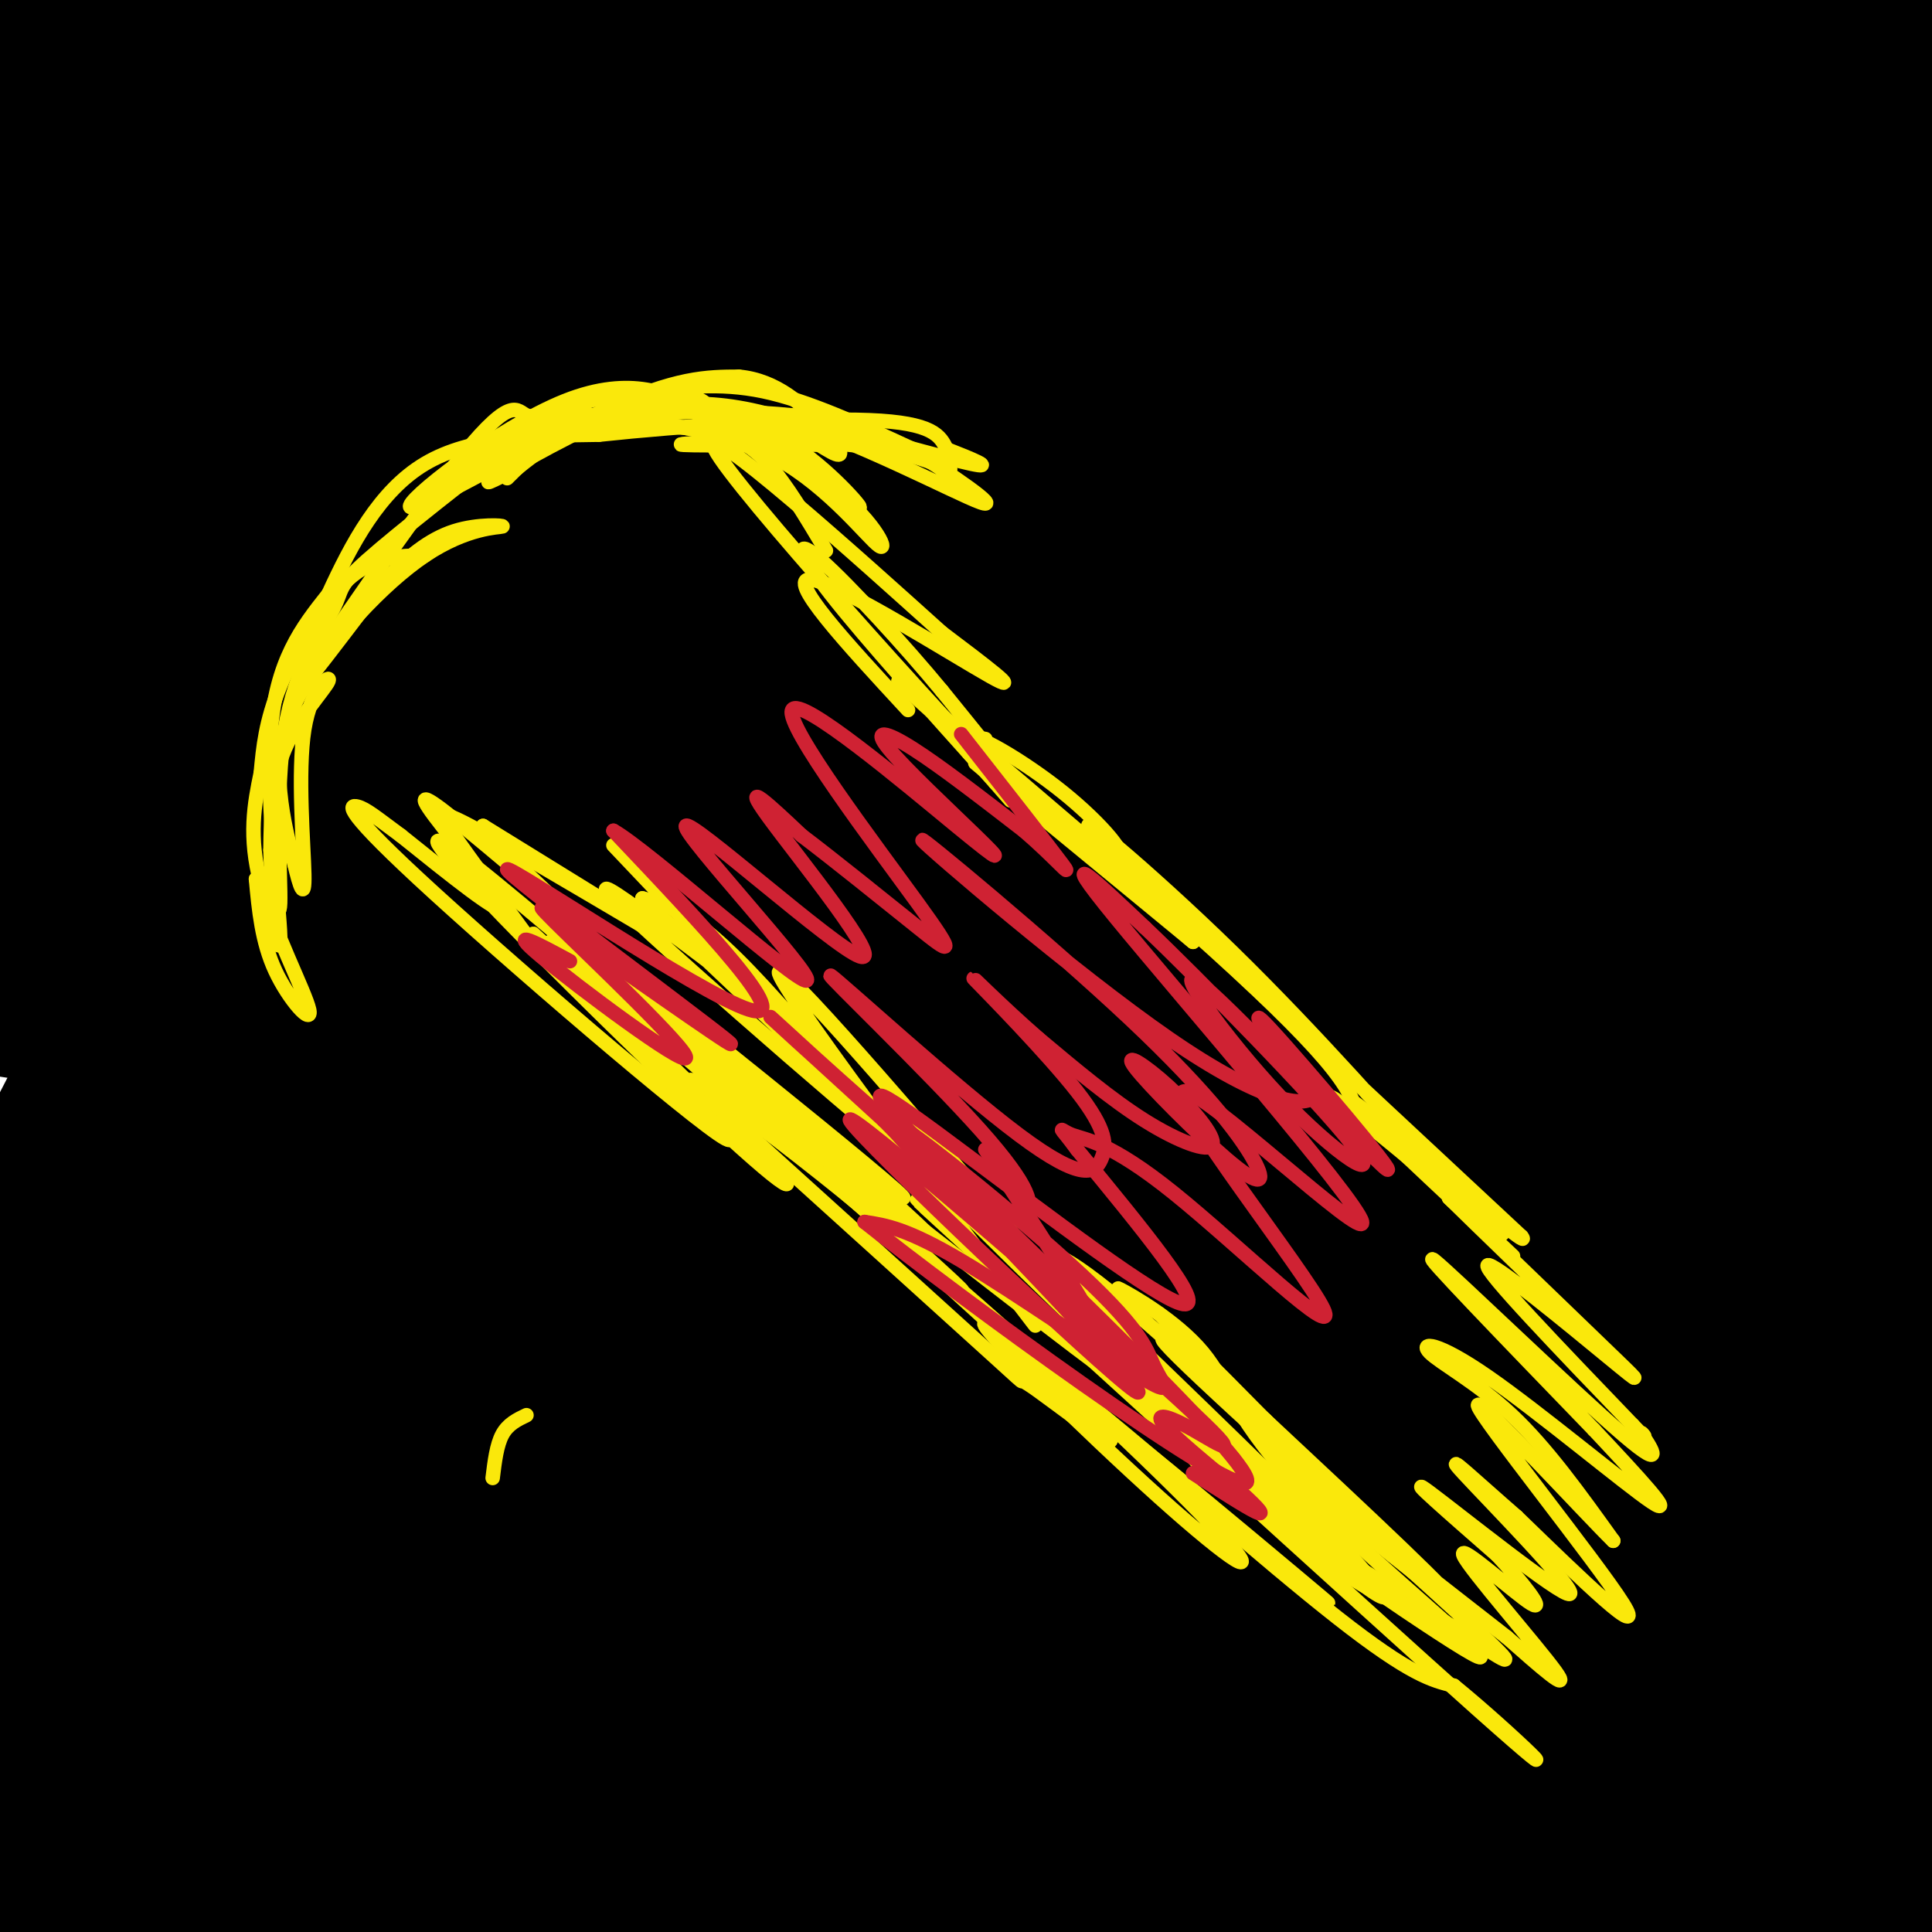 <svg viewBox='0 0 400 400' version='1.1' xmlns='http://www.w3.org/2000/svg' xmlns:xlink='http://www.w3.org/1999/xlink'><g fill='none' stroke='#000000' stroke-width='28' stroke-linecap='round' stroke-linejoin='round'><path d='M178,178c7.038,5.860 14.077,11.720 27,18c12.923,6.280 31.732,12.978 47,16c15.268,3.022 26.995,2.366 32,-3c5.005,-5.366 3.289,-15.442 1,-26c-2.289,-10.558 -5.152,-21.596 -13,-35c-7.848,-13.404 -20.680,-29.172 -32,-40c-11.320,-10.828 -21.127,-16.714 -34,-23c-12.873,-6.286 -28.813,-12.970 -46,-16c-17.187,-3.030 -35.623,-2.406 -48,-2c-12.377,0.406 -18.695,0.593 -26,2c-7.305,1.407 -15.597,4.032 -21,16c-5.403,11.968 -7.919,33.277 -11,41c-3.081,7.723 -6.728,1.861 0,14c6.728,12.139 23.831,42.280 36,60c12.169,17.720 19.406,23.019 44,36c24.594,12.981 66.547,33.643 89,43c22.453,9.357 25.407,7.408 35,8c9.593,0.592 25.827,3.724 42,5c16.173,1.276 32.286,0.695 43,-2c10.714,-2.695 16.030,-7.502 21,-19c4.970,-11.498 9.594,-29.685 12,-48c2.406,-18.315 2.594,-36.758 -6,-57c-8.594,-20.242 -25.968,-42.283 -36,-56c-10.032,-13.717 -12.720,-19.110 -37,-25c-24.280,-5.890 -70.152,-12.278 -94,-12c-23.848,0.278 -25.671,7.222 -33,17c-7.329,9.778 -20.165,22.389 -33,35'/><path d='M137,125c-9.070,13.709 -15.245,30.480 -19,43c-3.755,12.520 -5.089,20.789 -6,48c-0.911,27.211 -1.399,73.365 1,102c2.399,28.635 7.685,39.753 14,53c6.315,13.247 13.657,28.624 21,44'/><path d='M353,332c2.569,-38.231 5.139,-76.463 1,-112c-4.139,-35.537 -14.986,-68.381 -30,-97c-15.014,-28.619 -34.196,-53.013 -47,-70c-12.804,-16.987 -19.230,-26.568 -44,-37c-24.770,-10.432 -67.885,-21.716 -111,-33'/><path d='M24,58c-6.833,9.000 -13.667,18.000 -21,33c-7.333,15.000 -15.167,36.000 -23,57'/><path d='M24,297c18.924,10.101 37.849,20.202 52,27c14.151,6.798 23.530,10.291 49,14c25.470,3.709 67.032,7.632 100,9c32.968,1.368 57.342,0.181 76,-3c18.658,-3.181 31.600,-8.356 46,-16c14.400,-7.644 30.257,-17.755 41,-30c10.743,-12.245 16.371,-26.622 22,-41'/><path d='M344,83c-33.355,-13.877 -66.709,-27.754 -92,-33c-25.291,-5.246 -42.518,-1.862 -62,5c-19.482,6.862 -41.219,17.202 -60,30c-18.781,12.798 -34.607,28.055 -45,42c-10.393,13.945 -15.354,26.579 -21,39c-5.646,12.421 -11.977,24.628 -13,59c-1.023,34.372 3.263,90.908 6,117c2.737,26.092 3.925,21.741 11,31c7.075,9.259 20.038,32.130 33,55'/><path d='M346,346c3.474,-29.009 6.949,-58.018 6,-83c-0.949,-24.982 -6.321,-45.936 -17,-68c-10.679,-22.064 -26.664,-45.236 -50,-67c-23.336,-21.764 -54.024,-42.118 -76,-53c-21.976,-10.882 -35.242,-12.290 -54,-11c-18.758,1.290 -43.009,5.280 -58,12c-14.991,6.720 -20.721,16.170 -29,30c-8.279,13.830 -19.107,32.041 -25,44c-5.893,11.959 -6.851,17.666 -9,31c-2.149,13.334 -5.491,34.296 -3,53c2.491,18.704 10.814,35.149 20,49c9.186,13.851 19.236,25.109 36,38c16.764,12.891 40.242,27.414 57,37c16.758,9.586 26.794,14.234 51,20c24.206,5.766 62.581,12.649 89,15c26.419,2.351 40.882,0.172 58,-9c17.118,-9.172 36.891,-25.335 50,-48c13.109,-22.665 19.555,-51.833 26,-81'/><path d='M378,80c-10.500,-16.750 -21.000,-33.500 -42,-48c-21.000,-14.500 -52.500,-26.750 -84,-39'/><path d='M146,11c-20.063,14.898 -40.125,29.795 -53,41c-12.875,11.205 -18.562,18.717 -26,31c-7.438,12.283 -16.627,29.336 -23,42c-6.373,12.664 -9.931,20.938 -10,43c-0.069,22.062 3.352,57.912 10,81c6.648,23.088 16.524,33.415 29,48c12.476,14.585 27.551,33.427 48,51c20.449,17.573 46.271,33.878 67,44c20.729,10.122 36.364,14.061 52,18'/><path d='M395,90c0.000,0.000 -78.000,-91.000 -78,-91'/><path d='M67,298c52.080,15.186 104.160,30.372 142,37c37.840,6.628 61.439,4.699 78,0c16.561,-4.699 26.085,-12.169 37,-20c10.915,-7.831 23.221,-16.025 31,-31c7.779,-14.975 11.030,-36.733 11,-57c-0.030,-20.267 -3.339,-39.044 -13,-63c-9.661,-23.956 -25.672,-53.091 -46,-78c-20.328,-24.909 -44.973,-45.591 -63,-58c-18.027,-12.409 -29.436,-16.545 -49,-21c-19.564,-4.455 -47.282,-9.227 -75,-14'/><path d='M40,0c0.000,0.000 -55.000,35.000 -55,35'/><path d='M35,278c24.145,17.795 48.289,35.591 76,52c27.711,16.409 58.987,31.432 83,40c24.013,8.568 40.761,10.681 56,12c15.239,1.319 28.969,1.843 41,2c12.031,0.157 22.362,-0.052 31,-9c8.638,-8.948 15.583,-26.636 18,-47c2.417,-20.364 0.304,-43.406 -24,-91c-24.304,-47.594 -70.801,-119.741 -109,-170c-38.199,-50.259 -68.099,-78.629 -98,-107'/><path d='M98,220c67.750,49.000 135.500,98.000 178,130c42.500,32.000 59.750,47.000 77,62'/><path d='M323,363c0.000,0.000 -318.000,-388.000 -318,-388'/><path d='M180,121c56.711,61.889 113.422,123.778 150,166c36.578,42.222 53.022,64.778 68,87c14.978,22.222 28.489,44.111 42,66'/><path d='M293,351c0.000,0.000 -289.000,-368.000 -289,-368'/><path d='M110,74c0.000,0.000 328.000,316.000 328,316'/><path d='M267,275c-44.500,-49.917 -89.000,-99.833 -141,-150c-52.000,-50.167 -111.500,-100.583 -171,-151'/><path d='M49,144c90.917,94.333 181.833,188.667 225,235c43.167,46.333 38.583,44.667 34,43'/><path d='M217,372c-78.083,-89.417 -156.167,-178.833 -194,-221c-37.833,-42.167 -35.417,-37.083 -33,-32'/><path d='M49,161c40.536,37.081 81.072,74.163 102,96c20.928,21.837 22.249,28.431 27,38c4.751,9.569 12.933,22.115 -21,-11c-33.933,-33.115 -109.981,-111.890 -149,-151c-39.019,-39.110 -41.010,-38.555 -43,-38'/><path d='M36,260c0.000,0.000 136.000,173.000 136,173'/><path d='M72,368c-25.321,-32.303 -50.641,-64.606 -65,-79c-14.359,-14.394 -17.756,-10.879 -3,-40c14.756,-29.121 47.665,-90.879 67,-135c19.335,-44.121 25.096,-70.606 30,-92c4.904,-21.394 8.952,-37.697 13,-54'/><path d='M117,20c-0.860,29.662 -1.721,59.323 -3,74c-1.279,14.677 -2.977,14.369 -10,16c-7.023,1.631 -19.371,5.202 -23,5c-3.629,-0.202 1.460,-4.178 13,-7c11.540,-2.822 29.530,-4.491 66,-6c36.470,-1.509 91.420,-2.860 137,0c45.580,2.860 81.790,9.930 118,17'/><path d='M358,77c-38.933,-15.222 -77.867,-30.444 -109,-41c-31.133,-10.556 -54.467,-16.444 -87,-22c-32.533,-5.556 -74.267,-10.778 -116,-16'/><path d='M45,3c21.833,1.667 43.667,3.333 104,4c60.333,0.667 159.167,0.333 258,0'/><path d='M396,6c0.000,0.000 -59.000,-9.000 -59,-9'/><path d='M107,6c53.689,12.556 107.378,25.111 148,33c40.622,7.889 68.178,11.111 97,14c28.822,2.889 58.911,5.444 89,8'/><path d='M353,42c-31.667,-6.500 -63.333,-13.000 -130,-20c-66.667,-7.000 -168.333,-14.500 -270,-22'/><path d='M44,39c28.667,8.500 57.333,17.000 118,31c60.667,14.000 153.333,33.500 246,53'/><path d='M288,68c-29.222,-9.067 -58.444,-18.133 -86,-26c-27.556,-7.867 -53.444,-14.533 -89,-21c-35.556,-6.467 -80.778,-12.733 -126,-19'/><path d='M84,47c75.417,24.167 150.833,48.333 206,68c55.167,19.667 90.083,34.833 125,50'/><path d='M378,159c-79.000,-32.167 -158.000,-64.333 -222,-88c-64.000,-23.667 -113.000,-38.833 -162,-54'/><path d='M73,60c106.667,53.917 213.333,107.833 272,139c58.667,31.167 69.333,39.583 80,48'/><path d='M356,251c-99.500,-60.750 -199.000,-121.500 -264,-160c-65.000,-38.500 -95.500,-54.750 -126,-71'/><path d='M15,76c31.622,31.152 63.244,62.303 97,98c33.756,35.697 69.646,75.939 97,113c27.354,37.061 46.172,70.939 55,87c8.828,16.061 7.665,14.303 7,19c-0.665,4.697 -0.833,15.848 -1,27'/><path d='M217,398c-53.889,-45.956 -107.778,-91.911 -143,-125c-35.222,-33.089 -51.778,-53.311 -68,-73c-16.222,-19.689 -32.111,-38.844 -48,-58'/><path d='M26,196c46.108,45.845 92.215,91.691 114,114c21.785,22.309 19.246,21.083 20,24c0.754,2.917 4.800,9.978 6,13c1.200,3.022 -0.446,2.006 -11,1c-10.554,-1.006 -30.015,-2.002 -62,-22c-31.985,-19.998 -76.492,-58.999 -121,-98'/><path d='M0,345c0.000,0.000 13.000,18.000 13,18'/><path d='M129,358c1.659,-0.895 3.317,-1.789 -6,-10c-9.317,-8.211 -29.611,-23.737 -43,-32c-13.389,-8.263 -19.874,-9.263 -31,-12c-11.126,-2.737 -26.893,-7.211 -39,-9c-12.107,-1.789 -20.553,-0.895 -29,0'/><path d='M50,383c0.000,0.000 117.000,40.000 117,40'/><path d='M370,402c-8.325,-18.892 -16.650,-37.784 -28,-49c-11.350,-11.216 -25.725,-14.758 -33,-18c-7.275,-3.242 -7.450,-6.186 -26,-10c-18.550,-3.814 -55.476,-8.497 -86,-10c-30.524,-1.503 -54.646,0.174 -72,3c-17.354,2.826 -27.942,6.799 -50,16c-22.058,9.201 -55.588,23.629 -73,32c-17.412,8.371 -18.706,10.686 -20,13'/><path d='M383,316c-38.289,-4.822 -76.578,-9.644 -138,-12c-61.422,-2.356 -145.978,-2.244 -192,0c-46.022,2.244 -53.511,6.622 -61,11'/><path d='M14,326c146.000,15.083 292.000,30.167 379,40c87.000,9.833 115.000,14.417 143,19'/><path d='M377,333c-121.167,-43.167 -242.333,-86.333 -309,-107c-66.667,-20.667 -78.833,-18.833 -91,-17'/><path d='M93,285c40.446,20.184 80.892,40.367 126,59c45.108,18.633 94.878,35.714 117,43c22.122,7.286 16.596,4.775 24,4c7.404,-0.775 27.737,0.184 21,-17c-6.737,-17.184 -40.545,-52.511 -69,-83c-28.455,-30.489 -51.559,-56.140 -104,-106c-52.441,-49.860 -134.221,-123.930 -216,-198'/><path d='M134,84c0.000,0.000 275.000,242.000 275,242'/><path d='M297,260c-61.432,-69.829 -122.864,-139.659 -156,-179c-33.136,-39.341 -37.974,-48.195 -41,-55c-3.026,-6.805 -4.238,-11.563 50,28c54.238,39.563 163.925,123.447 229,175c65.075,51.553 85.537,70.777 106,90'/><path d='M284,191c0.000,0.000 -204.000,-208.000 -204,-208'/><path d='M215,82c58.667,50.333 117.333,100.667 165,143c47.667,42.333 84.333,76.667 121,111'/><path d='M307,204c0.000,0.000 -203.000,-215.000 -203,-215'/><path d='M223,50c59.417,49.000 118.833,98.000 155,129c36.167,31.000 49.083,44.000 62,57'/><path d='M385,239c-8.750,-5.667 -17.500,-11.333 -66,-61c-48.500,-49.667 -136.750,-143.333 -225,-237'/><path d='M227,72c64.917,60.083 129.833,120.167 167,156c37.167,35.833 46.583,47.417 56,59'/><path d='M285,139c0.000,0.000 -114.000,-160.000 -114,-160'/><path d='M286,4c0.000,0.000 146.000,110.000 146,110'/><path d='M350,30c0.000,0.000 -34.000,-34.000 -34,-34'/><path d='M342,1c0.000,0.000 75.000,56.000 75,56'/><path d='M368,30c0.000,0.000 -88.000,-63.000 -88,-63'/><path d='M403,2c0.000,0.000 -25.000,-15.000 -25,-15'/><path d='M388,6c0.000,0.000 35.000,32.000 35,32'/><path d='M395,63c-27.031,-13.819 -54.061,-27.638 -49,-23c5.061,4.638 42.214,27.732 51,30c8.786,2.268 -10.794,-16.292 -15,-15c-4.206,1.292 6.964,22.435 12,40c5.036,17.565 3.940,31.553 3,38c-0.940,6.447 -1.722,5.352 -6,7c-4.278,1.648 -12.052,6.038 -19,0c-6.948,-6.038 -13.068,-22.505 -16,-33c-2.932,-10.495 -2.674,-15.018 -3,-21c-0.326,-5.982 -1.236,-13.423 0,-21c1.236,-7.577 4.618,-15.288 8,-23'/><path d='M361,42c0.247,10.975 -3.136,49.912 2,98c5.136,48.088 18.789,105.326 18,92c-0.789,-13.326 -16.022,-97.215 -23,-147c-6.978,-49.785 -5.701,-65.464 -4,-70c1.701,-4.536 3.827,2.073 10,30c6.173,27.927 16.393,77.173 22,105c5.607,27.827 6.602,34.236 9,64c2.398,29.764 6.199,82.882 10,136'/><path d='M402,313c-3.040,-34.084 -6.081,-68.167 -13,-146c-6.919,-77.833 -17.717,-199.414 -21,-163c-3.283,36.414 0.950,230.824 1,298c0.050,67.176 -4.083,7.119 -11,-62c-6.917,-69.119 -16.617,-147.300 -20,-176c-3.383,-28.700 -0.449,-7.919 0,3c0.449,10.919 -1.586,11.977 5,50c6.586,38.023 21.793,113.012 37,188'/><path d='M380,305c11.167,47.333 20.583,71.667 30,96'/><path d='M381,293c-13.023,-46.647 -26.045,-93.294 -30,-106c-3.955,-12.706 1.159,8.528 3,18c1.841,9.472 0.411,7.181 -3,6c-3.411,-1.181 -8.801,-1.253 -11,0c-2.199,1.253 -1.205,3.830 -19,-9c-17.795,-12.830 -54.378,-41.068 -67,-48c-12.622,-6.932 -1.283,7.441 4,15c5.283,7.559 4.509,8.302 30,34c25.491,25.698 77.245,76.349 129,127'/><path d='M345,386c1.833,2.583 3.667,5.167 14,8c10.333,2.833 29.167,5.917 48,9'/><path d='M403,398c-17.140,-3.543 -34.279,-7.086 -54,-9c-19.721,-1.914 -42.023,-2.198 -57,-2c-14.977,0.198 -22.631,0.878 -27,2c-4.369,1.122 -5.455,2.688 -4,6c1.455,3.313 5.452,8.372 4,8c-1.452,-0.372 -8.352,-6.177 -12,-9c-3.648,-2.823 -4.042,-2.664 -16,-5c-11.958,-2.336 -35.479,-7.168 -59,-12'/><path d='M178,377c-24.200,-2.489 -55.200,-2.711 -87,1c-31.800,3.711 -64.400,11.356 -97,19'/><path d='M160,403c87.844,-10.444 175.689,-20.889 175,-25c-0.689,-4.111 -89.911,-1.889 -168,2c-78.089,3.889 -145.044,9.444 -212,15'/><path d='M67,395c122.298,-2.000 244.595,-4.000 287,-4c42.405,0.000 4.917,2.000 -40,-1c-44.917,-3.000 -97.262,-11.000 -165,-17c-67.738,-6.000 -150.869,-10.000 -234,-14'/><path d='M11,369c53.378,11.711 106.756,23.422 128,29c21.244,5.578 10.356,5.022 -20,-3c-30.356,-8.022 -80.178,-23.511 -130,-39'/><path d='M2,339c21.212,-1.251 42.423,-2.503 89,0c46.577,2.503 118.519,8.759 178,17c59.481,8.241 106.500,18.467 118,23c11.500,4.533 -12.519,3.374 -61,-4c-48.481,-7.374 -121.423,-20.964 -190,-30c-68.577,-9.036 -132.788,-13.518 -197,-18'/><path d='M1,358c0.000,0.000 262.000,52.000 262,52'/><path d='M220,387c-21.917,-9.417 -43.833,-18.833 -82,-29c-38.167,-10.167 -92.583,-21.083 -147,-32'/><path d='M54,344c35.574,15.266 71.148,30.532 78,36c6.852,5.468 -15.017,1.139 -22,-1c-6.983,-2.139 0.920,-2.088 -2,-11c-2.920,-8.912 -16.664,-26.786 -32,-54c-15.336,-27.214 -32.265,-63.769 -42,-88c-9.735,-24.231 -12.275,-36.139 -14,-60c-1.725,-23.861 -2.636,-59.675 -2,-86c0.636,-26.325 2.818,-43.163 5,-60'/><path d='M23,20c1.332,-15.745 2.160,-25.108 2,-7c-0.160,18.108 -1.310,63.687 0,102c1.310,38.313 5.079,69.359 6,86c0.921,16.641 -1.006,18.876 -3,20c-1.994,1.124 -4.054,1.138 -7,-5c-2.946,-6.138 -6.779,-18.429 -9,-27c-2.221,-8.571 -2.829,-13.423 -4,-28c-1.171,-14.577 -2.906,-38.879 -2,-64c0.906,-25.121 4.453,-51.060 8,-77'/><path d='M14,20c2.864,32.704 6.024,152.963 7,208c0.976,55.037 -0.234,44.851 6,27c6.234,-17.851 19.911,-43.367 27,-61c7.089,-17.633 7.590,-27.382 9,-41c1.410,-13.618 3.728,-31.104 5,-48c1.272,-16.896 1.496,-33.203 0,-50c-1.496,-16.797 -4.713,-34.085 -8,-46c-3.287,-11.915 -6.643,-18.458 -10,-25'/><path d='M50,25c49.300,82.220 98.600,164.440 120,201c21.400,36.560 14.901,27.459 11,24c-3.901,-3.459 -5.204,-1.278 -15,-9c-9.796,-7.722 -28.085,-25.349 -67,-67c-38.915,-41.651 -98.458,-107.325 -158,-173'/><path d='M40,53c72.560,51.286 145.120,102.572 178,129c32.880,26.428 26.081,27.997 24,30c-2.081,2.003 0.556,4.440 0,7c-0.556,2.560 -4.304,5.243 -17,5c-12.696,-0.243 -34.341,-3.412 -67,-23c-32.659,-19.588 -76.331,-55.597 -118,-93c-41.669,-37.403 -81.334,-76.202 -121,-115'/><path d='M33,151c48.709,36.621 97.417,73.241 125,96c27.583,22.759 34.040,31.656 39,38c4.960,6.344 8.422,10.133 3,11c-5.422,0.867 -19.729,-1.190 -33,-7c-13.271,-5.810 -25.506,-15.374 -58,-47c-32.494,-31.626 -85.247,-85.313 -138,-139'/><path d='M39,91c47.327,31.518 94.655,63.036 108,73c13.345,9.964 -7.292,-1.625 -19,-8c-11.708,-6.375 -14.488,-7.536 -35,-23c-20.512,-15.464 -58.756,-45.232 -97,-75'/><path d='M2,53c13.429,9.686 26.858,19.373 41,32c14.142,12.627 28.997,28.195 37,38c8.003,9.805 9.156,13.845 8,13c-1.156,-0.845 -4.619,-6.577 -4,-12c0.619,-5.423 5.321,-10.537 8,-16c2.679,-5.463 3.337,-11.275 3,-20c-0.337,-8.725 -1.668,-20.362 -3,-32'/><path d='M92,56c-1.089,-8.622 -2.311,-14.178 -5,-17c-2.689,-2.822 -6.844,-2.911 -11,-3'/></g>
<g fill='none' stroke='#fae80b' stroke-width='3' stroke-linecap='round' stroke-linejoin='round'><path d='M204,153c-1.533,-0.267 -3.067,-0.533 -4,0c-0.933,0.533 -1.267,1.867 4,6c5.267,4.133 16.133,11.067 27,18'/><path d='M231,177c3.071,0.750 -2.750,-6.375 -11,-13c-8.250,-6.625 -18.929,-12.750 -19,-11c-0.071,1.750 10.464,11.375 21,21'/><path d='M222,174c-3.178,-1.933 -21.622,-17.267 -20,-16c1.622,1.267 23.311,19.133 45,37'/><path d='M247,195c-10.702,-9.690 -59.958,-52.417 -61,-54c-1.042,-1.583 46.131,37.976 70,60c23.869,22.024 24.435,26.512 25,31'/><path d='M281,232c0.929,2.214 -9.250,-7.750 -4,-4c5.250,3.750 25.929,21.214 32,26c6.071,4.786 -2.464,-3.107 -11,-11'/><path d='M298,243c-8.786,-9.762 -25.250,-28.667 -43,-46c-17.750,-17.333 -36.786,-33.095 -27,-23c9.786,10.095 48.393,46.048 87,82'/><path d='M315,256c3.643,4.524 -30.750,-25.167 -35,-28c-4.250,-2.833 21.643,21.190 30,29c8.357,7.810 -0.821,-0.595 -10,-9'/><path d='M300,248c4.858,4.812 22.003,21.341 31,30c8.997,8.659 9.845,9.447 2,3c-7.845,-6.447 -24.384,-20.128 -25,-19c-0.616,1.128 14.692,17.064 30,33'/><path d='M338,295c4.609,4.872 1.132,0.553 2,2c0.868,1.447 6.080,8.659 -4,0c-10.080,-8.659 -35.451,-33.188 -39,-36c-3.549,-2.812 14.726,16.094 33,35'/><path d='M330,296c9.637,10.275 17.229,18.463 12,15c-5.229,-3.463 -23.278,-18.578 -34,-26c-10.722,-7.422 -14.118,-7.152 -12,-5c2.118,2.152 9.748,6.186 17,13c7.252,6.814 14.126,16.407 21,26'/><path d='M334,319c-5.131,-4.964 -28.458,-30.375 -28,-28c0.458,2.375 24.702,32.536 30,41c5.298,8.464 -8.351,-4.768 -22,-18'/><path d='M314,314c-7.735,-6.715 -16.073,-14.501 -11,-9c5.073,5.501 23.558,24.289 22,25c-1.558,0.711 -23.159,-16.654 -29,-21c-5.841,-4.346 4.080,4.327 14,13'/><path d='M310,322c4.935,5.287 10.271,12.005 7,10c-3.271,-2.005 -15.150,-12.732 -14,-10c1.150,2.732 15.329,18.923 19,24c3.671,5.077 -3.164,-0.962 -10,-7'/><path d='M312,339c-13.857,-10.762 -43.500,-34.167 -44,-34c-0.500,0.167 28.143,23.905 32,26c3.857,2.095 -17.071,-17.452 -38,-37'/><path d='M262,294c-13.429,-11.826 -28.002,-22.892 -18,-13c10.002,9.892 44.577,40.740 59,54c14.423,13.260 8.692,8.931 -2,2c-10.692,-6.931 -26.346,-16.466 -42,-26'/><path d='M259,311c6.071,4.878 42.248,30.072 47,32c4.752,1.928 -21.922,-19.411 -36,-34c-14.078,-14.589 -15.559,-22.428 -21,-29c-5.441,-6.572 -14.840,-11.878 -17,-13c-2.160,-1.122 2.920,1.939 8,5'/><path d='M240,272c15.104,14.796 48.863,49.285 50,51c1.137,1.715 -30.348,-29.346 -49,-46c-18.652,-16.654 -24.472,-18.901 -23,-16c1.472,2.901 10.236,10.951 19,19'/><path d='M237,280c14.011,13.571 39.539,37.998 46,46c6.461,8.002 -6.145,-0.423 -23,-15c-16.855,-14.577 -37.959,-35.308 -35,-34c2.959,1.308 29.979,24.654 57,48'/><path d='M282,325c9.646,9.445 5.262,9.059 -22,-16c-27.262,-25.059 -77.400,-74.789 -85,-83c-7.600,-8.211 27.338,25.097 49,48c21.662,22.903 30.046,35.401 25,30c-5.046,-5.401 -23.523,-28.700 -42,-52'/><path d='M207,252c-20.520,-24.351 -50.820,-59.228 -45,-49c5.820,10.228 47.759,65.561 52,71c4.241,5.439 -29.217,-39.018 -49,-62c-19.783,-22.982 -25.892,-24.491 -32,-26'/><path d='M133,186c11.667,11.548 56.833,53.417 56,54c-0.833,0.583 -47.667,-40.119 -60,-52c-12.333,-11.881 9.833,5.060 32,22'/><path d='M161,210c10.489,9.244 20.711,21.356 15,16c-5.711,-5.356 -27.356,-28.178 -49,-51'/><path d='M175,102c0.000,0.000 -5.000,-4.000 -5,-4'/><path d='M188,147c-12.778,-13.822 -25.556,-27.644 -20,-27c5.556,0.644 29.444,15.756 37,20c7.556,4.244 -1.222,-2.378 -10,-9'/><path d='M195,131c-15.976,-14.393 -50.917,-45.875 -47,-38c3.917,7.875 46.690,55.107 61,70c14.310,14.893 0.155,-2.554 -14,-20'/><path d='M195,143c-7.536,-9.155 -19.375,-22.042 -25,-27c-5.625,-4.958 -5.036,-1.988 2,7c7.036,8.988 20.518,23.994 34,39'/><path d='M206,162c5.667,6.500 2.833,3.250 0,0'/><path d='M171,114c-4.083,-6.863 -8.167,-13.726 -12,-18c-3.833,-4.274 -7.417,-5.958 -14,-7c-6.583,-1.042 -16.167,-1.440 -23,0c-6.833,1.440 -10.917,4.720 -15,8'/><path d='M107,97c-4.675,2.408 -8.861,4.429 -3,1c5.861,-3.429 21.770,-12.308 31,-15c9.230,-2.692 11.780,0.802 12,2c0.220,1.198 -1.890,0.099 -4,-1'/><path d='M143,84c-4.019,-2.011 -12.067,-6.539 -26,-1c-13.933,5.539 -33.751,21.145 -32,22c1.751,0.855 25.072,-13.041 40,-20c14.928,-6.959 21.464,-6.979 28,-7'/><path d='M153,78c7.841,0.710 13.442,5.984 17,10c3.558,4.016 5.073,6.774 3,6c-2.073,-0.774 -7.735,-5.078 -13,-7c-5.265,-1.922 -10.132,-1.461 -15,-1'/><path d='M145,86c0.384,-0.037 8.845,0.372 17,5c8.155,4.628 16.003,13.477 16,14c-0.003,0.523 -7.858,-7.279 -15,-12c-7.142,-4.721 -13.571,-6.360 -20,-8'/><path d='M143,85c2.367,1.113 18.284,7.896 28,15c9.716,7.104 13.231,14.528 11,13c-2.231,-1.528 -10.209,-12.008 -21,-18c-10.791,-5.992 -24.396,-7.496 -38,-9'/><path d='M123,86c-8.858,-1.045 -12.003,0.844 -14,0c-1.997,-0.844 -2.845,-4.419 -13,8c-10.155,12.419 -29.616,40.834 -34,48c-4.384,7.166 6.308,-6.917 17,-21'/><path d='M79,121c5.263,-5.678 9.919,-9.372 15,-11c5.081,-1.628 10.585,-1.190 10,-1c-0.585,0.190 -7.260,0.134 -16,6c-8.740,5.866 -19.545,17.656 -25,27c-5.455,9.344 -5.558,16.241 -5,22c0.558,5.759 1.779,10.379 3,15'/><path d='M61,179c1.034,4.390 2.120,7.864 2,2c-0.120,-5.864 -1.444,-21.067 0,-30c1.444,-8.933 5.658,-11.597 5,-10c-0.658,1.597 -6.188,7.456 -9,14c-2.812,6.544 -2.906,13.772 -3,21'/><path d='M56,176c0.091,7.538 1.817,15.882 2,11c0.183,-4.882 -1.178,-22.989 1,-36c2.178,-13.011 7.894,-20.926 10,-25c2.106,-4.074 0.602,-4.307 7,-10c6.398,-5.693 20.699,-16.847 35,-28'/><path d='M111,88c9.560,-5.774 15.958,-6.208 23,-7c7.042,-0.792 14.726,-1.940 24,0c9.274,1.940 20.137,6.970 31,12'/><path d='M189,93c6.997,3.065 8.989,4.729 7,4c-1.989,-0.729 -7.959,-3.850 -21,-5c-13.041,-1.150 -33.155,-0.329 -34,0c-0.845,0.329 17.577,0.164 36,0'/><path d='M177,92c7.155,-0.443 7.041,-1.552 13,2c5.959,3.552 17.989,11.764 13,10c-4.989,-1.764 -26.997,-13.504 -43,-18c-16.003,-4.496 -26.002,-1.748 -36,1'/><path d='M124,87c-9.167,2.167 -14.083,7.083 -19,12'/><path d='M110,195c-6.262,-8.536 -12.524,-17.071 -16,-22c-3.476,-4.929 -4.167,-6.250 7,0c11.167,6.250 34.190,20.071 36,21c1.810,0.929 -17.595,-11.036 -37,-23'/><path d='M100,171c0.297,2.269 19.541,19.442 21,21c1.459,1.558 -14.867,-12.500 -24,-20c-9.133,-7.500 -11.074,-8.442 -7,-3c4.074,5.442 14.164,17.269 14,19c-0.164,1.731 -10.582,-6.635 -21,-15'/><path d='M83,173c-5.056,-3.726 -7.197,-5.540 -9,-6c-1.803,-0.460 -3.267,0.433 16,18c19.267,17.567 59.264,51.806 61,51c1.736,-0.806 -34.790,-36.659 -40,-42c-5.210,-5.341 20.895,19.829 47,45'/><path d='M158,239c8.751,9.265 7.129,9.927 -15,-11c-22.129,-20.927 -64.766,-63.442 -49,-52c15.766,11.442 89.933,76.841 103,89c13.067,12.159 -34.967,-28.920 -83,-70'/><path d='M114,195c8.452,5.060 71.083,52.708 73,53c1.917,0.292 -56.881,-46.774 -69,-56c-12.119,-9.226 22.440,19.387 57,48'/><path d='M175,240c15.874,13.874 27.060,24.558 7,8c-20.060,-16.558 -71.367,-60.360 -63,-52c8.367,8.360 76.408,68.880 100,91c23.592,22.120 2.736,5.840 -4,1c-6.736,-4.840 0.647,1.760 -9,-7c-9.647,-8.760 -36.323,-32.880 -63,-57'/><path d='M143,224c-2.068,-3.544 24.261,16.097 50,38c25.739,21.903 50.889,46.067 60,56c9.111,9.933 2.184,5.636 -13,-8c-15.184,-13.636 -38.624,-36.610 -36,-36c2.624,0.610 31.312,24.805 60,49'/><path d='M264,323c12.781,10.426 14.735,11.990 4,3c-10.735,-8.990 -34.159,-28.536 -33,-27c1.159,1.536 26.903,24.153 42,36c15.097,11.847 19.549,12.923 24,14'/><path d='M301,349c11.702,9.524 28.958,26.333 5,5c-23.958,-21.333 -89.131,-80.810 -109,-99c-19.869,-18.190 5.565,4.905 31,28'/><path d='M228,283c-10.667,-7.667 -52.833,-40.833 -95,-74'/></g>
<g fill='none' stroke='#cf2233' stroke-width='3' stroke-linecap='round' stroke-linejoin='round'><path d='M118,199c-6.774,-3.661 -13.548,-7.321 -6,-1c7.548,6.321 29.417,22.625 30,21c0.583,-1.625 -20.119,-21.179 -27,-28c-6.881,-6.821 0.060,-0.911 7,5'/><path d='M122,196c11.038,7.778 35.134,24.724 28,19c-7.134,-5.724 -45.498,-34.118 -45,-35c0.498,-0.882 39.856,25.748 50,29c10.144,3.252 -8.928,-16.874 -28,-37'/><path d='M127,172c6.917,3.805 38.210,31.818 40,31c1.790,-0.818 -25.922,-30.467 -25,-32c0.922,-1.533 30.479,25.049 36,27c5.521,1.951 -12.994,-20.728 -19,-29c-6.006,-8.272 0.497,-2.136 7,4'/><path d='M166,173c5.958,4.478 17.354,13.674 24,19c6.646,5.326 8.543,6.782 0,-5c-8.543,-11.782 -27.527,-36.801 -26,-40c1.527,-3.199 23.564,15.422 34,24c10.436,8.578 9.272,7.114 4,2c-5.272,-5.114 -14.650,-13.877 -18,-18c-3.350,-4.123 -0.671,-3.607 5,0c5.671,3.607 14.336,10.303 23,17'/><path d='M212,172c6.289,5.400 10.511,10.400 8,7c-2.511,-3.400 -11.756,-15.200 -21,-27'/><path d='M204,238c6.877,10.579 13.753,21.158 18,28c4.247,6.842 5.863,9.947 -5,0c-10.863,-9.947 -34.206,-32.944 -33,-34c1.206,-1.056 26.961,19.830 40,32c13.039,12.170 13.361,15.623 15,19c1.639,3.377 4.595,6.678 -3,2c-7.595,-4.678 -25.741,-17.337 -37,-24c-11.259,-6.663 -15.629,-7.332 -20,-8'/><path d='M179,253c18.646,14.960 75.262,56.359 79,54c3.738,-2.359 -45.400,-48.478 -65,-68c-19.600,-19.522 -9.662,-12.448 7,0c16.662,12.448 40.046,30.271 45,31c4.954,0.729 -8.523,-15.635 -22,-32'/><path d='M223,238c-4.215,-5.721 -3.752,-4.023 -1,-3c2.752,1.023 7.792,1.372 21,12c13.208,10.628 34.583,31.536 31,24c-3.583,-7.536 -32.125,-43.515 -29,-45c3.125,-1.485 37.918,31.523 37,27c-0.918,-4.523 -37.548,-46.578 -51,-63c-13.452,-16.422 -3.726,-7.211 6,2'/><path d='M237,192c11.123,10.533 35.930,35.865 43,45c7.070,9.135 -3.597,2.072 -15,-10c-11.403,-12.072 -23.541,-29.153 -16,-23c7.541,6.153 34.761,35.541 38,38c3.239,2.459 -17.503,-22.012 -24,-29c-6.497,-6.988 1.252,3.506 9,14'/><path d='M272,227c-1.722,2.412 -10.528,1.442 -30,-12c-19.472,-13.442 -49.611,-39.355 -51,-41c-1.389,-1.645 25.973,20.978 43,37c17.027,16.022 23.719,25.443 26,30c2.281,4.557 0.152,4.252 -6,-1c-6.152,-5.252 -16.325,-15.449 -19,-19c-2.675,-3.551 2.149,-0.457 7,4c4.851,4.457 9.729,10.277 9,12c-0.729,1.723 -7.065,-0.651 -14,-5c-6.935,-4.349 -14.467,-10.675 -22,-17'/><path d='M215,215c-7.521,-6.541 -15.324,-14.395 -13,-12c2.324,2.395 14.777,15.038 21,23c6.223,7.962 6.218,11.243 5,14c-1.218,2.757 -3.648,4.990 -17,-5c-13.352,-9.990 -37.625,-32.204 -39,-33c-1.375,-0.796 20.148,19.825 31,32c10.852,12.175 11.032,15.902 9,17c-2.032,1.098 -6.278,-0.435 -18,-10c-11.722,-9.565 -30.921,-27.161 -34,-30c-3.079,-2.839 9.960,9.081 23,21'/><path d='M183,232c19.937,20.182 58.279,60.137 52,56c-6.279,-4.137 -57.180,-52.365 -59,-56c-1.820,-3.635 45.440,37.325 65,55c19.560,17.675 11.420,12.066 6,9c-5.420,-3.066 -8.120,-3.590 -6,-1c2.120,2.590 9.060,8.295 16,14'/><path d='M257,309c3.733,3.422 5.067,4.978 3,4c-2.067,-0.978 -7.533,-4.489 -13,-8'/></g>
<g fill='none' stroke='#fae80b' stroke-width='3' stroke-linecap='round' stroke-linejoin='round'><path d='M88,115c-5.289,0.067 -10.578,0.133 -16,5c-5.422,4.867 -10.978,14.533 -14,22c-3.022,7.467 -3.511,12.733 -4,18'/><path d='M54,160c-1.324,6.351 -2.633,13.228 0,23c2.633,9.772 9.209,22.439 10,26c0.791,3.561 -4.203,-1.982 -7,-8c-2.797,-6.018 -3.399,-12.509 -4,-19'/><path d='M53,182c0.774,2.214 4.708,17.250 5,13c0.292,-4.250 -3.060,-27.786 -2,-43c1.060,-15.214 6.530,-22.107 12,-29'/><path d='M68,123c4.711,-10.244 10.489,-21.356 20,-27c9.511,-5.644 22.756,-5.822 36,-6'/><path d='M124,90c17.333,-1.867 42.667,-3.533 56,-3c13.333,0.533 14.667,3.267 16,6'/><path d='M196,93c5.244,2.044 10.356,4.156 5,3c-5.356,-1.156 -21.178,-5.578 -37,-10'/><path d='M164,86c-15.400,-1.600 -35.400,-0.600 -48,2c-12.600,2.600 -17.800,6.800 -23,11'/><path d='M109,293c-1.917,0.917 -3.833,1.833 -5,4c-1.167,2.167 -1.583,5.583 -2,9'/></g>
</svg>